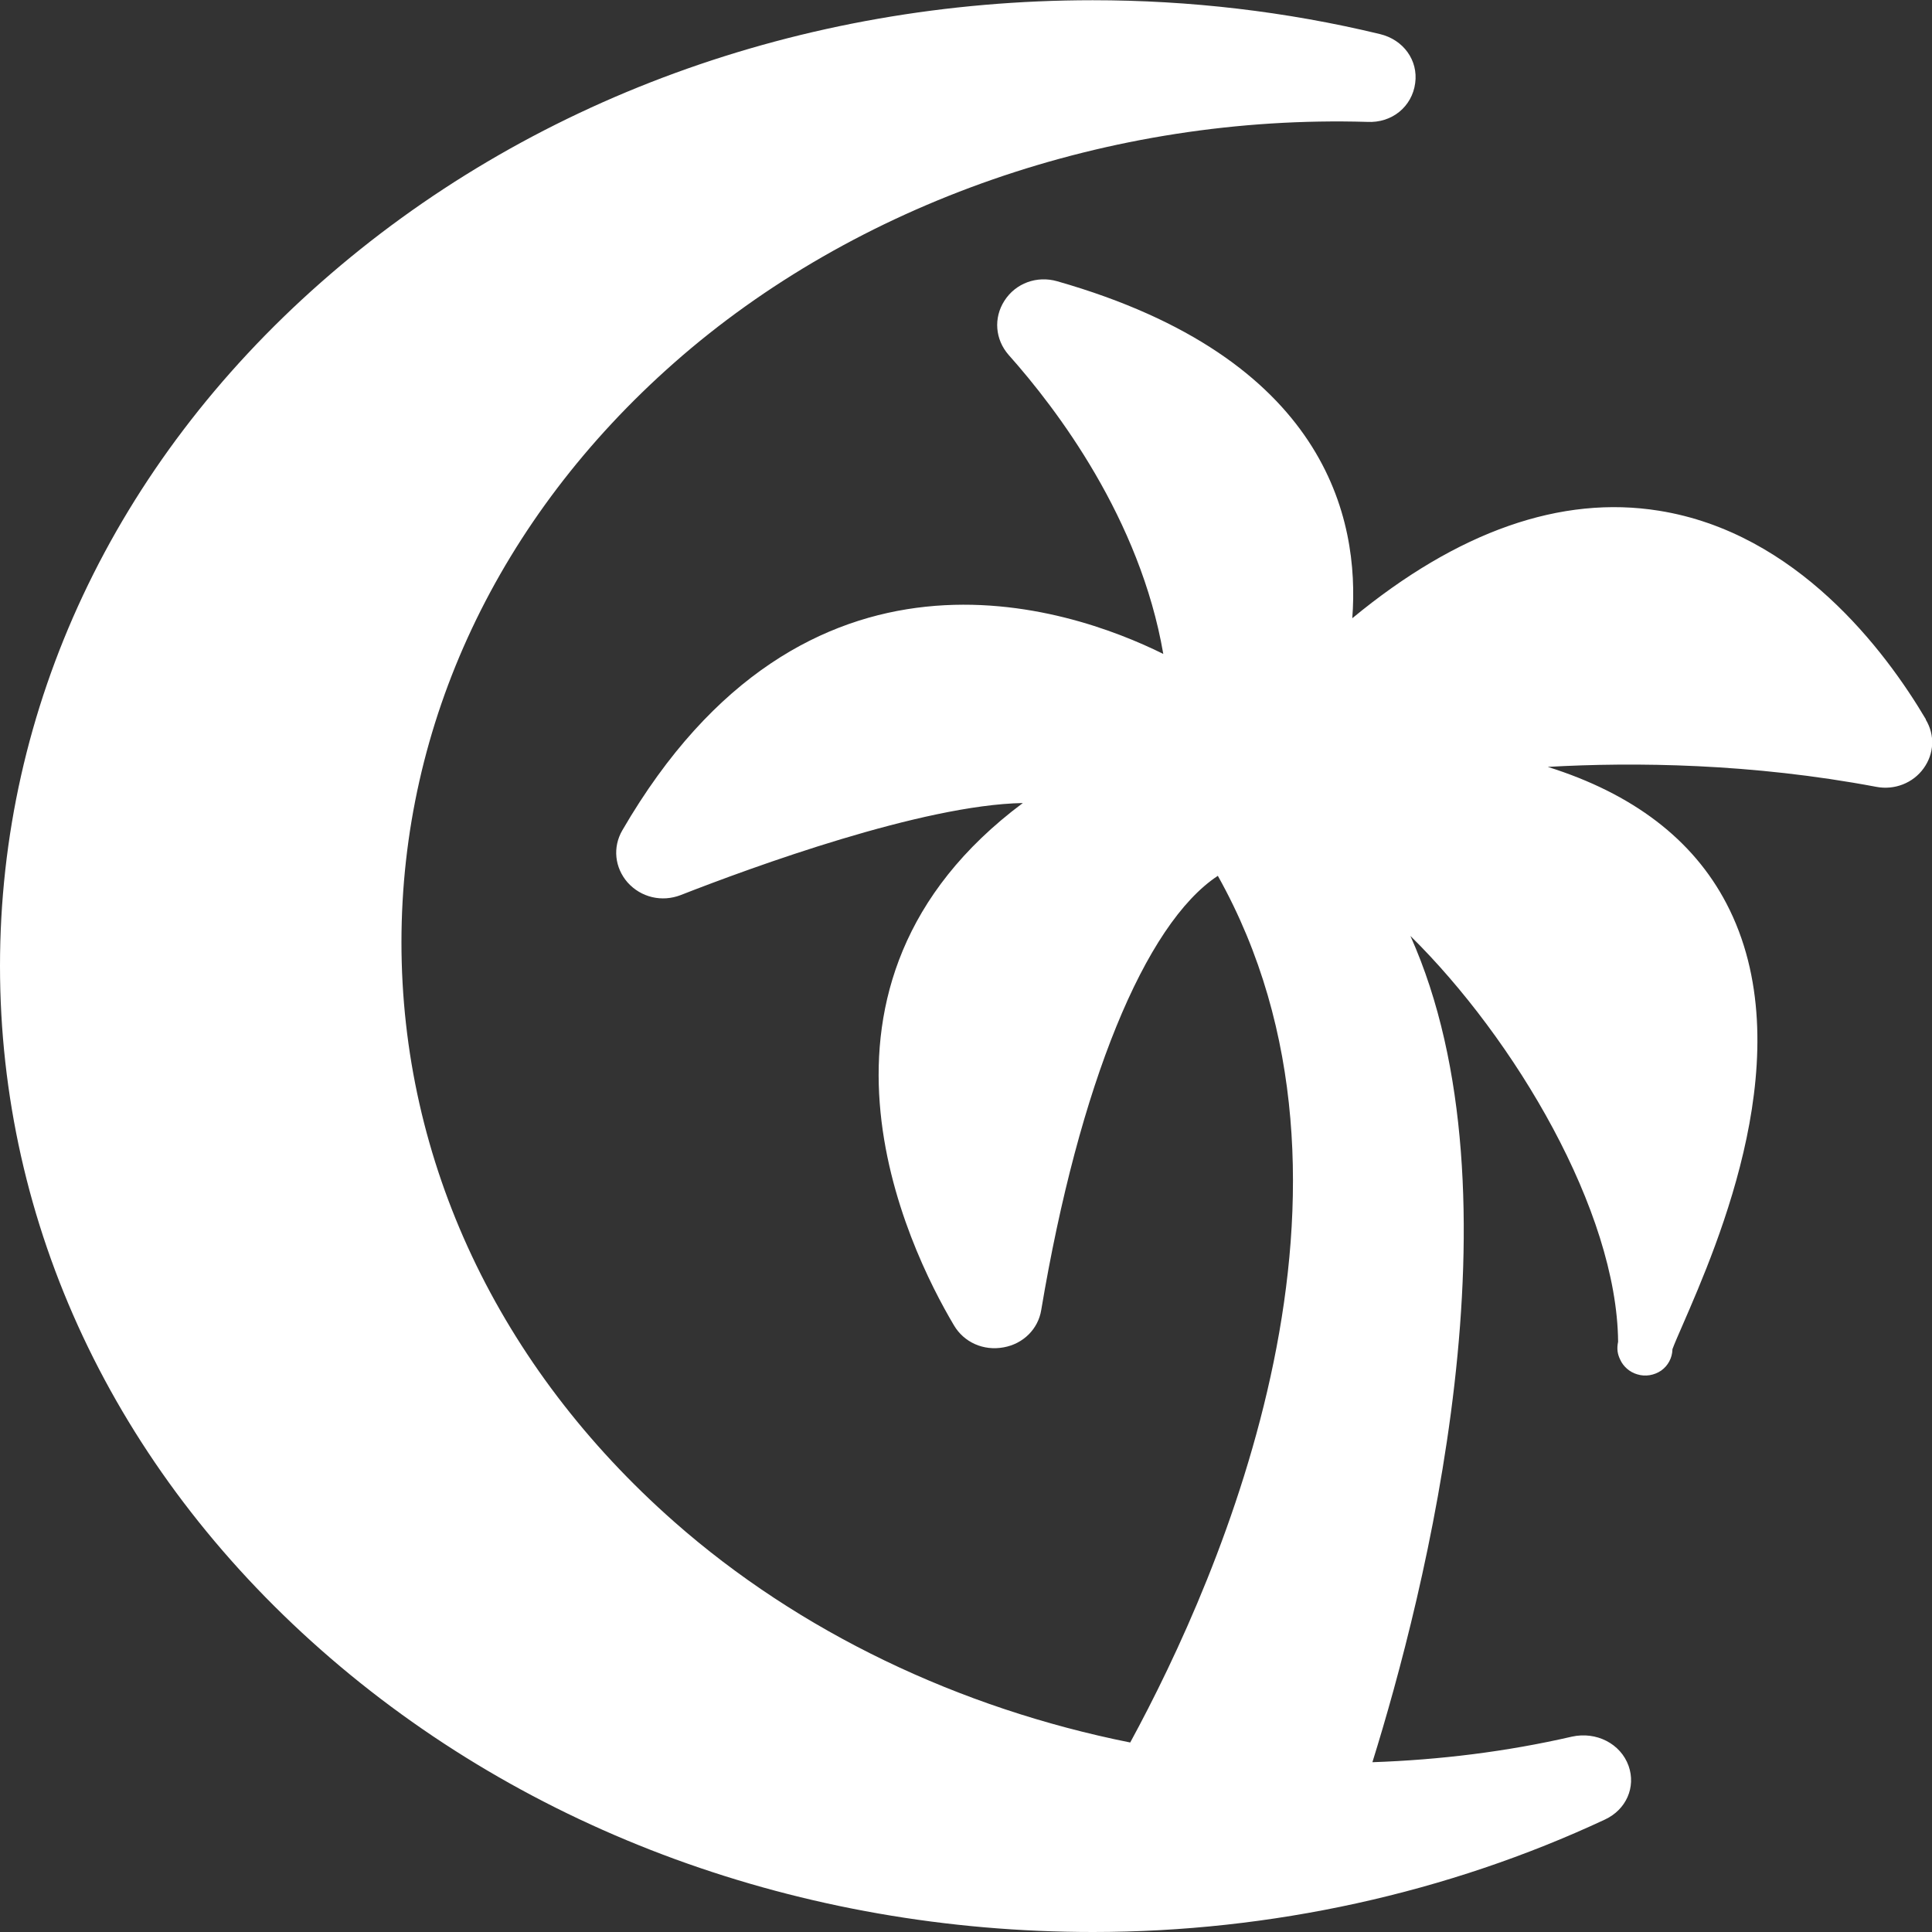 <?xml version="1.0" encoding="UTF-8"?> <svg xmlns="http://www.w3.org/2000/svg" width="34" height="34" viewBox="0 0 34 34" fill="none"><rect x="0" y="0" width="34" height="34" fill="#333333" stroke="none"/><path d="M33.891 12.657C33.179 11.454 31.621 9.376 29.196 8.988C27.474 8.711 25.655 9.347 23.798 10.88C23.933 9.12 23.331 6.298 18.606 4.95C18.248 4.847 17.874 4.983 17.676 5.293C17.482 5.595 17.512 5.975 17.752 6.248C18.602 7.202 20.063 9.132 20.472 11.508C18.813 10.686 14.164 9.079 10.952 14.612C10.779 14.909 10.817 15.269 11.044 15.529C11.28 15.793 11.646 15.88 11.979 15.752C13.246 15.256 16.232 14.165 18 14.132C13.714 17.331 15.975 21.954 16.787 23.322C16.964 23.624 17.309 23.777 17.663 23.711C18.008 23.649 18.27 23.388 18.324 23.054C18.989 19.091 20.147 16.26 21.432 15.413C24.488 20.872 21.507 27.69 19.89 30.665C16.876 30.062 14.063 28.719 11.865 26.781C8.771 24.054 7.065 20.434 7.065 16.583C7.065 12.731 8.771 9.112 11.865 6.384C15.057 3.57 19.545 2.012 24.059 2.145C24.501 2.169 24.851 1.872 24.905 1.463C24.96 1.062 24.699 0.698 24.282 0.599C22.636 0.202 20.935 0.004 19.23 0.004C14.101 0.004 9.28 1.769 5.651 4.967C2.008 8.174 0 12.45 0 17C0 21.55 2.008 25.826 5.651 29.037C9.28 32.236 14.105 34 19.234 34C22.362 34 25.478 33.314 28.244 32.021C28.619 31.847 28.792 31.45 28.661 31.078C28.522 30.686 28.093 30.467 27.663 30.562C26.514 30.826 25.339 30.971 24.152 31.012C25.065 28.083 26.867 21.041 24.821 16.471C26.661 18.285 28.455 21.31 28.476 23.612C28.451 23.735 28.463 23.826 28.514 23.93C28.568 24.05 28.682 24.149 28.813 24.186C28.956 24.231 29.112 24.203 29.234 24.12C29.356 24.033 29.427 23.897 29.432 23.752C29.432 23.752 29.432 23.748 29.432 23.744C29.465 23.653 29.541 23.479 29.608 23.326C30.24 21.872 31.726 18.471 30.383 15.901C29.794 14.773 28.737 13.967 27.238 13.496C28.77 13.409 30.829 13.434 33.019 13.847C33.339 13.909 33.667 13.781 33.853 13.521C34.038 13.264 34.055 12.938 33.891 12.665V12.657Z" fill="white"></path></svg> 